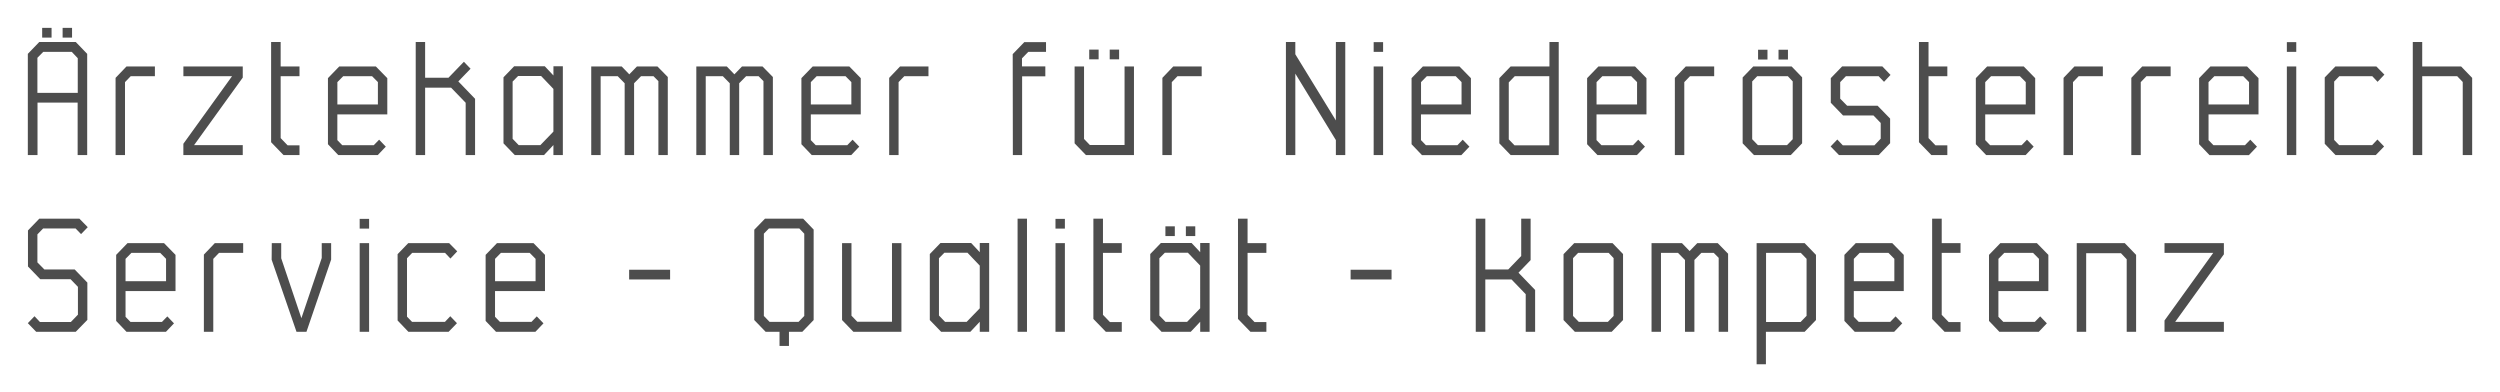 <svg viewBox="0 0 89.833 14.09" height="53.255" width="339.525" xmlns="http://www.w3.org/2000/svg"><title>Ärztekammer für Niederösterreich - Service Qualität Kompetenz</title><path style="line-height:125%" d="M2.795 2.092l-.216-.228H1.554l-.21.213v1.26h1.45V2.092zm-.005 3.48V3.687H1.348v1.885H1V1.935l.412-.427h1.31l.411.427v3.637H2.79zM1.515 1.351V1h.338v.35h-.338zm.735 0V1h.339v.35H2.25zm2.448 1.386l-.206.214v2.621h-.339V2.798l.393-.411h1.02v.35h-.868zm1.891 2.835v-.406l1.75-2.429H6.59v-.35h2.133v.401l-1.75 2.428h1.75v.356H6.589zm3.599 0l-.446-.462V1.508h.343v.879h.677v.35h-.677v2.225l.25.26h.427v.35h-.574zM13.58 2.95l-.211-.213h-1.035l-.211.214v.802h1.456v-.802zm-1.458 1.16v.925l.176.182h1.133l.192-.198.24.25-.29.304h-1.417l-.372-.391V2.808l.407-.421h1.314l.412.421V4.11h-1.795zm4.611 1.462v-1.88l-.525-.543h-.932v2.423h-.338V1.508h.338v1.285h.839l.554-.574.24.25-.44.456.602.625v2.022h-.338zm3.153-2.377l-.441-.463h-.829l-.196.198v2.058l.22.228h.776l.47-.487V3.195zm0 2.377v-.36l-.338.36h-1.05l-.406-.422V2.778l.382-.396h1.103l.31.33v-.33h.338v3.19h-.339zm3.772 0V2.915l-.177-.178h-.446l-.25.254v2.581h-.339v-2.58l-.25-.255h-.613v2.835h-.338V2.387h1.094l.274.284.275-.284h.735l.373.38v2.805h-.338zm3.776 0V2.915l-.177-.178h-.446l-.25.254v2.581h-.338v-2.58l-.25-.255h-.614v2.835h-.338V2.387h1.094l.274.284.275-.284h.735l.373.38v2.805h-.338zm3.158-2.622l-.21-.213h-1.036l-.21.214v.802h1.456v-.802zm-1.457 1.16v.925l.177.182h1.133l.191-.198.24.25-.289.304H29.17l-.373-.391V2.808l.407-.421h1.314l.412.421V4.11h-1.795zm3.36-1.373l-.206.214v2.621h-.338V2.798l.392-.411h1.02v.35h-.868zm4.454-.873l-.226.233v.29h.839v.355h-.834v2.83h-.333l-.005-3.627.417-.432h.78v.35h-.638zm2.072 3.708l-.407-.422V2.387h.339v2.606l.21.218h1.246V2.387h.338v3.185h-1.726zm.118-3.44v-.35h.338v.35h-.338zm.736 0v-.35h.338v.35h-.338zm2.437.605l-.206.214v2.621h-.338V2.798l.392-.411h1.02v.35h-.868zm5.69 2.835v-.538l-1.457-2.388v2.926h-.338V1.508h.338v.442l1.457 2.377V1.508h.338v4.064h-.338zm1.358 0V2.387h.339v3.185h-.338zm0-3.708v-.35h.339v.35h-.338zm3.158 1.086l-.211-.213h-1.035l-.21.214v.802h1.456v-.802zM51.06 4.11v.925l.177.182h1.133l.19-.198.241.25-.29.304h-1.416l-.373-.391V2.808l.407-.421h1.314l.412.421V4.11H51.06zm4.611-1.373h-1.24l-.216.224v2.047l.206.213h1.25V2.737zm-1.388 2.835l-.407-.422V2.808l.407-.421h1.393v-.879h.334v4.064h-1.727zm4.542-2.622l-.211-.213h-1.035l-.21.214v.802h1.456v-.802zm-1.457 1.16v.925l.177.182h1.133l.19-.198.241.25-.29.304h-1.416l-.373-.391V2.808l.407-.421h1.314l.412.421V4.11h-1.795zm3.36-1.373l-.206.214v2.621h-.339V2.798l.393-.411h1.02v.35h-.868zm3.69.188l-.176-.188h-1.099l-.181.188v2.078l.206.213h1.044l.206-.213V2.925zm-.068 2.647h-1.324l-.407-.422V2.783L63 2.387h1.378l.378.391V5.15l-.407.422zm-1.177-3.434v-.35h.338v.35h-.338zm.735 0v-.35h.339v.35h-.339zm3.791.802l-.196-.203H66.33l-.206.214v.594l.25.254h1.094l.45.462v.884l-.411.427H66.08l-.3-.31.24-.249.197.208h1.138l.225-.238v-.564l-.26-.27h-1.093l-.441-.457v-.884l.407-.421h1.446l.294.305-.235.249zM69.4 5.572l-.446-.462V1.508h.344v.879h.676v.35h-.676v2.225l.25.26h.426v.35H69.4zm3.392-2.622l-.211-.213h-1.035l-.211.214v.802h1.457v-.802zm-1.457 1.16v.925l.177.182h1.132l.192-.198.24.25-.29.304H71.37l-.372-.391V2.808l.407-.421h1.314l.412.421V4.11h-1.795zm3.359-1.373l-.205.214v2.621h-.339V2.798l.392-.411h1.02v.35h-.868zm2.436 0l-.206.214v2.621h-.339V2.798l.393-.411h1.02v.35h-.868zm3.685.213l-.21-.213H79.57l-.211.214v.802h1.456v-.802zM79.36 4.11v.925l.176.182h1.133l.191-.198.24.25-.289.304h-1.417l-.373-.391V2.808l.407-.421h1.315l.412.421V4.11H79.36zm2.814 1.462V2.387h.338v3.185h-.338zm0-3.708v-.35h.338v.35h-.338zm3.26 1.076l-.191-.203H84.06l-.186.193v2.098l.181.188h1.182l.191-.203.24.25-.299.309h-1.446l-.388-.406V2.783l.383-.396h1.471l.29.294-.246.26zm3.06 2.632V2.946l-.2-.209h-1.256v2.835h-.339V1.508h.339v.879h1.397l.398.411v2.774h-.339zM2.913 8.412l-.197-.203H1.55l-.206.213v1.006l.25.254h1.089l.456.472v1.341l-.417.427H1.3l-.3-.31.24-.249.196.208h1.109l.255-.264v-1l-.265-.275H1.446l-.441-.457V8.28l.407-.422h1.442l.299.305-.24.249zm3.054.888l-.21-.213H4.722l-.211.214v.802h1.456v-.802zm-1.456 1.16v.924l.177.183H5.82l.192-.198.24.25-.29.304H4.546l-.372-.391V9.158l.407-.421h1.314l.412.421v1.3H4.51zM7.87 9.087l-.206.214v2.621h-.338V9.148l.392-.411h1.02v.35H7.87zm3.142 2.835h-.358l-.893-2.59.005-.595h.339v.543l.725 2.154.731-2.164v-.533h.338v.59l-.887 2.595zm1.912 0V8.737h.339v3.185h-.339zm0-3.708v-.35h.339v.35h-.339zm3.261 1.076l-.192-.203h-1.182l-.186.193v2.098l.182.188h1.181l.192-.203.24.25-.3.309h-1.446l-.387-.406V9.133l.382-.396h1.471l.29.294-.245.26zm3.06.01l-.211-.213h-1.035l-.21.214v.802h1.456v-.802zm-1.457 1.159v.924l.177.183h1.133l.19-.198.241.25-.29.304h-1.416l-.373-.391V9.158l.407-.421h1.314l.412.421v1.3h-1.795zm4.819-.417v-.35h1.472v.35h-1.472zm6.292-1.646l-.177-.187H27.63l-.182.187v2.957l.206.213h1.04l.206-.213V8.396zm-.069 3.526h-.48v.508h-.339v-.508h-.5l-.407-.422V8.254l.383-.396h1.373l.377.391V11.5l-.407.422zm1.835 0l-.407-.422V8.737h.338v2.606l.21.218h1.246V8.737h.339v3.185h-1.726zm4.541-2.377l-.441-.463h-.83l-.195.198v2.058l.22.228h.775l.471-.487V9.545zm0 2.377v-.36l-.338.36h-1.05l-.407-.422V9.128l.383-.396h1.103l.309.33v-.33h.338v3.19h-.338zm1.359 0V7.858h.338v4.064h-.338zm1.362 0V8.737h.338v3.185h-.338zm0-3.708v-.35h.338v.35h-.338zm1.809 3.708l-.447-.462V7.858h.344v.879h.676v.35h-.676v2.225l.25.26h.426v.35h-.573zm3.391-2.377l-.442-.463h-.828l-.197.198v2.058l.221.228h.775l.47-.487V9.545zm0 2.377v-.36l-.339.36h-1.05l-.406-.422V9.128l.382-.396h1.104l.309.33v-.33h.338v3.19h-.338zm-1.25-3.44v-.35h.338v.35h-.339zm.735 0v-.35h.338v.35h-.338zm2.32 3.44l-.447-.462V7.858h.344v.879h.676v.35h-.676v2.225l.25.26h.426v.35h-.573zm3.6-1.88v-.35h1.471v.35h-1.471zm6.292 1.88v-1.351l-.51-.529h-.942v1.88h-.343V7.858h.343v1.824h.824l.466-.483V7.858H55v1.488l-.436.453.598.62v1.503h-.338zm3.158-2.647l-.177-.188h-1.098l-.182.188v2.078l.206.213h1.045l.206-.213V9.275zm-.069 2.647H56.59l-.407-.422V9.133l.383-.396h1.378l.377.391V11.5l-.407.422zm3.845 0V9.265l-.177-.178h-.446l-.25.254v2.581h-.338v-2.58l-.25-.255h-.613v2.835h-.339V8.737h1.094l.274.284.275-.284h.736l.372.38v2.805h-.338zM64.916 9.3l-.206-.213h-1.25v2.484h1.24l.216-.223V9.3zm-.069 2.622h-1.392v1.168h-.334V8.737h1.726l.407.421V11.5l-.407.422zM68.07 9.3l-.211-.213h-1.035l-.21.214v.802h1.456v-.802zm-1.457 1.159v.924l.177.183h1.132l.192-.198.24.25-.29.304h-1.417l-.372-.391V9.158l.407-.421h1.314l.412.421v1.3h-1.795zm3.262 1.463l-.447-.462V7.858h.344v.879h.676v.35h-.676v2.225l.25.26h.426v.35h-.573zM73.266 9.3l-.211-.213H72.02l-.21.214v.802h1.456v-.802zm-1.457 1.159v.924l.177.183h1.132l.192-.198.24.25-.29.304h-1.417l-.372-.391V9.158l.407-.421h1.314l.412.421v1.3h-1.795zm4.61 1.463V9.316l-.206-.218h-1.25v2.824h-.339V8.737h1.726l.407.421v2.764h-.338zm1.359 0v-.406l1.75-2.429h-1.75v-.35h2.133v.401l-1.75 2.428h1.75v.356h-2.133z" font-weight="400" font-size="4.615" font-family="45Degrees" letter-spacing=".732" word-spacing="0" fill="#4d4d4d"/></svg>